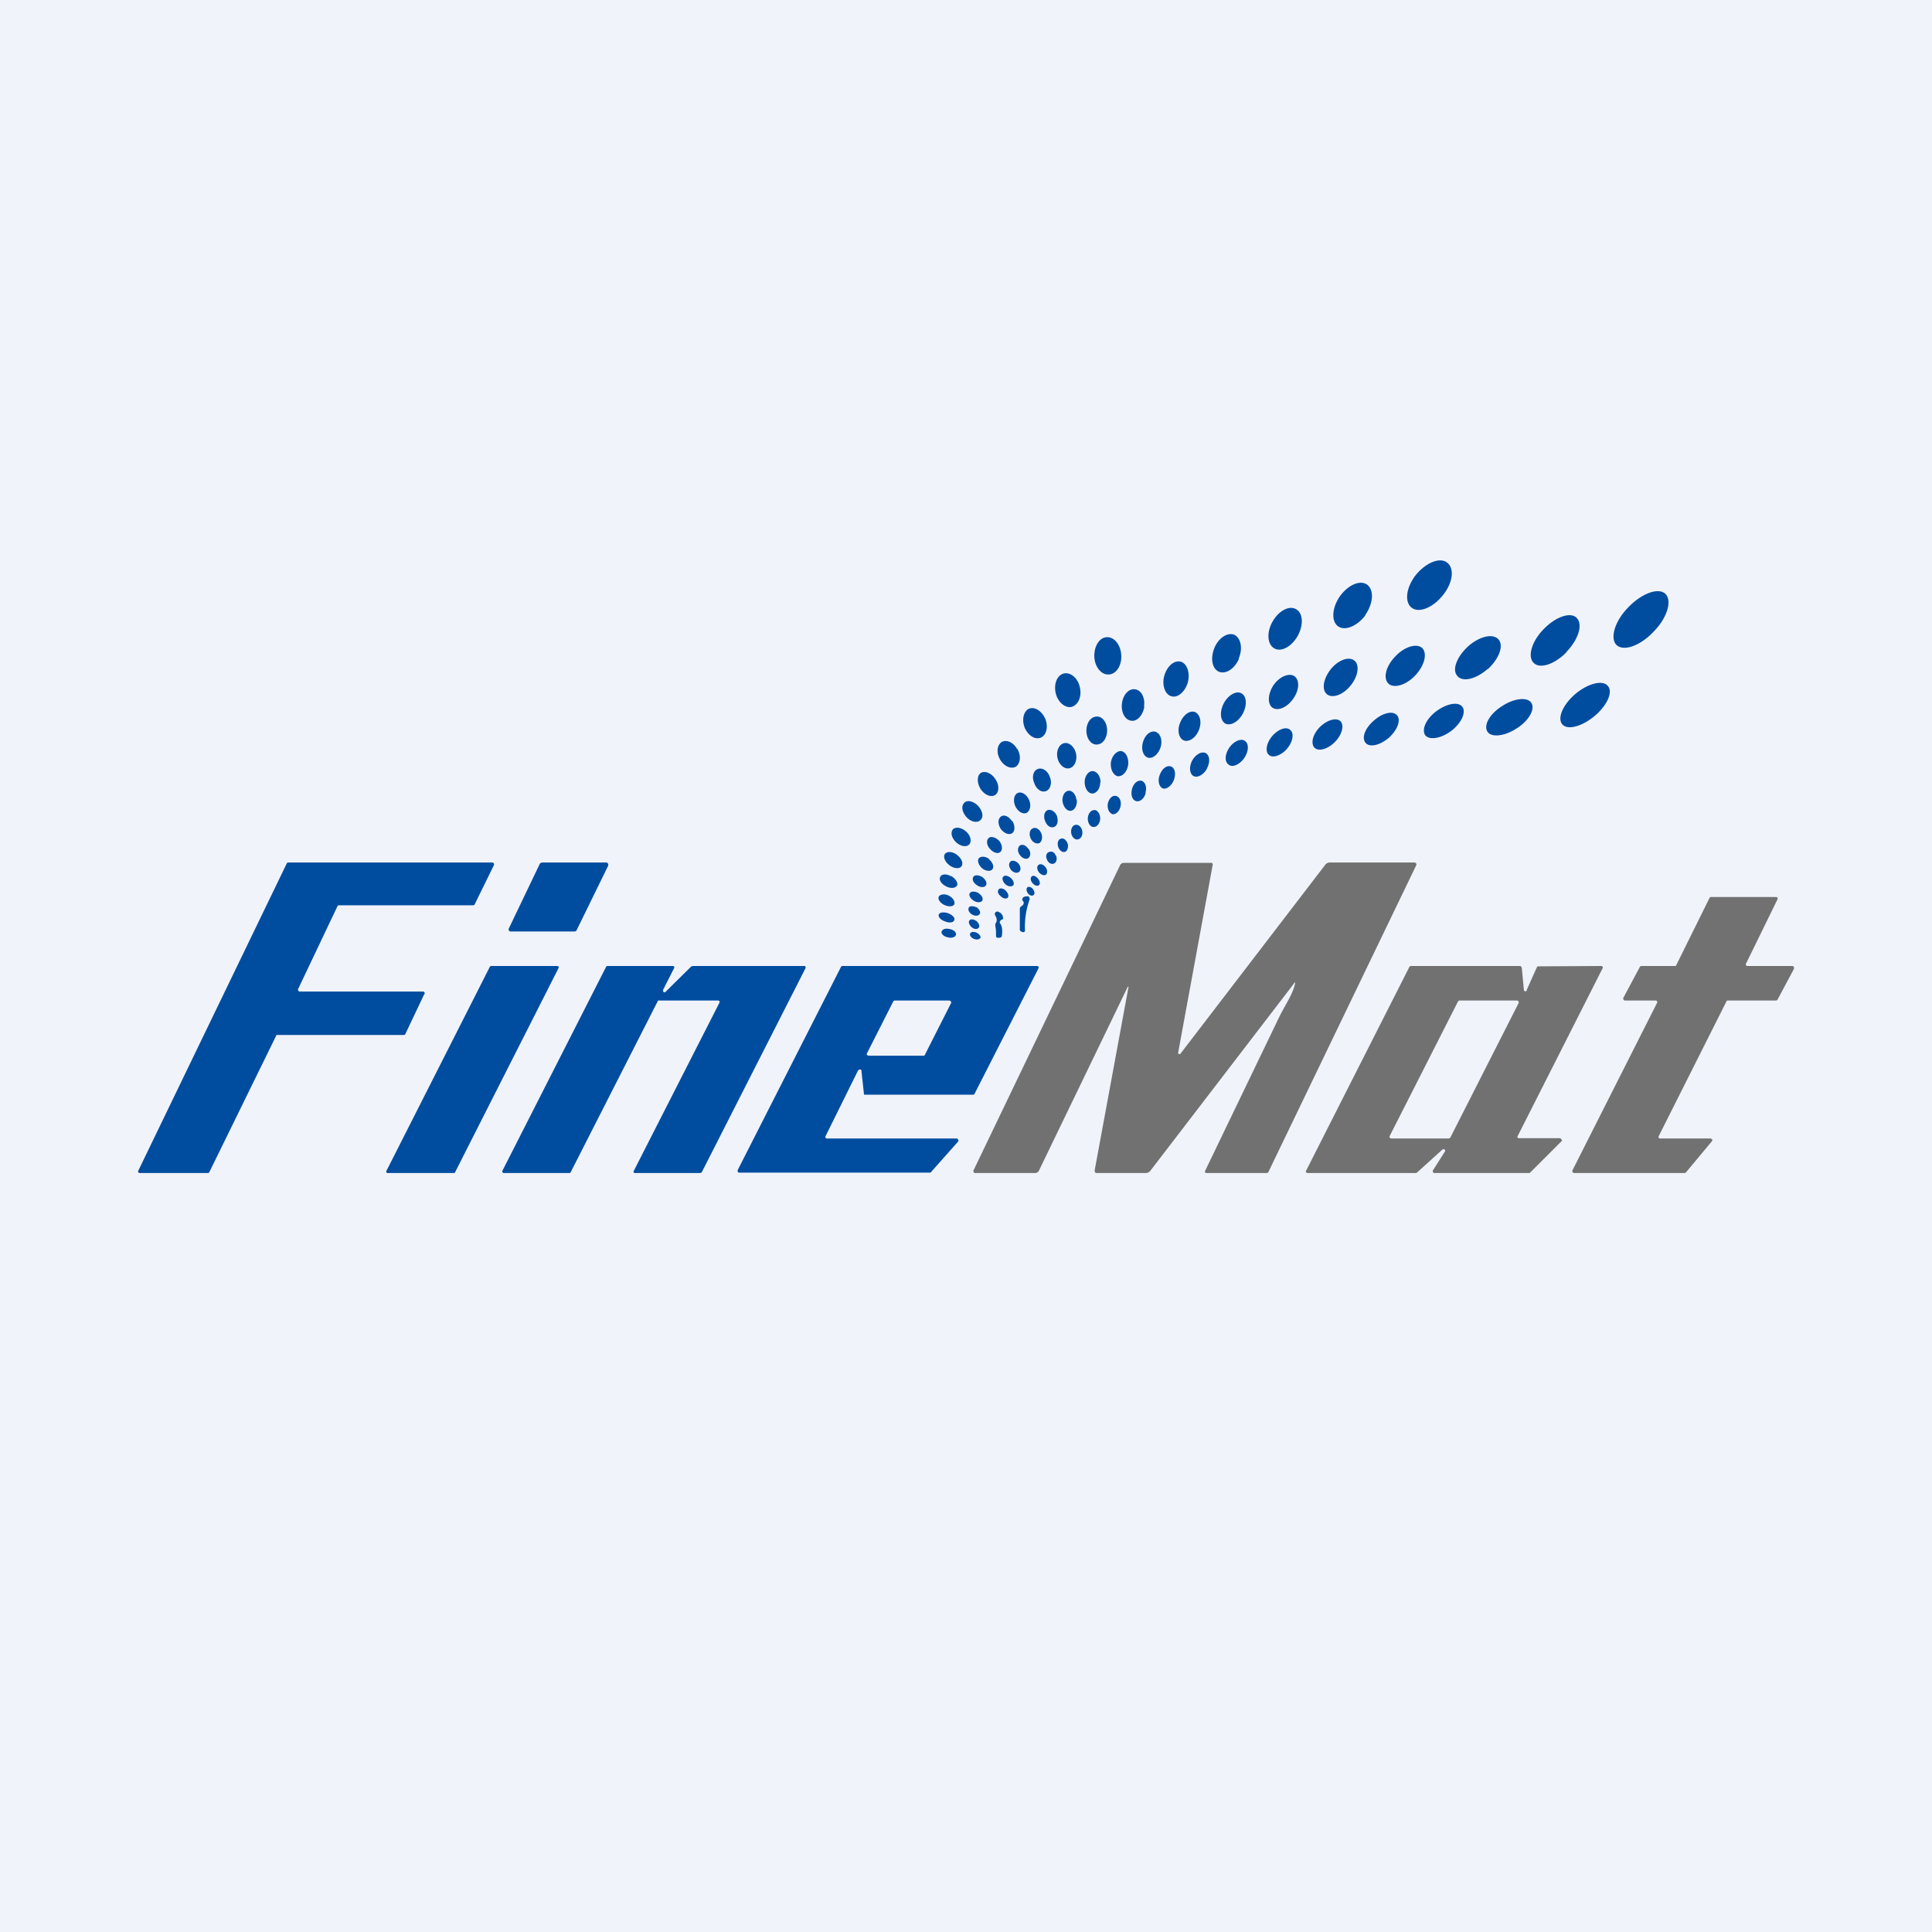 <!-- by TradingView --><svg width="56" height="56" viewBox="0 0 56 56" xmlns="http://www.w3.org/2000/svg"><path fill="#F0F3FA" d="M0 0h56v56H0z"/><path d="M41.8 17.28c.3-.35.37-.78.16-.96-.2-.18-.6-.03-.9.32-.29.35-.36.78-.16.96.2.18.6.04.9-.32ZM39.57 17.83c.24-.34.26-.73.06-.88-.2-.15-.55 0-.79.33-.23.33-.26.72-.06.87.2.15.56 0 .8-.32ZM47.92 18.32c.4-.4.55-.89.36-1.1-.2-.2-.68-.03-1.07.37-.4.4-.55.9-.36 1.1.2.2.68.04 1.07-.37ZM37.61 18.44c.18-.32.16-.67-.04-.78-.2-.12-.5.04-.68.35-.18.31-.16.66.04.78s.5-.04.68-.35ZM45.4 18.9c.35-.36.49-.8.3-.99-.17-.18-.6-.04-.95.32-.35.35-.48.8-.3.98.18.19.61.05.96-.31ZM35.9 19.1c.13-.3.07-.6-.12-.7-.2-.08-.46.09-.58.38-.12.3-.07.6.13.69.2.08.45-.08.58-.37ZM43.12 19.4c.33-.3.47-.68.32-.86-.16-.19-.55-.1-.88.19-.33.3-.48.68-.32.86.15.19.54.1.88-.2ZM32.5 19c-.01-.3-.2-.54-.41-.53-.22 0-.38.26-.37.56.01.3.2.53.41.52.22 0 .39-.26.37-.56ZM41.01 19.59c.27-.28.37-.63.22-.8-.15-.15-.5-.06-.77.22-.28.28-.38.63-.22.8.15.15.5.06.77-.22ZM39.14 19.88c.22-.26.28-.6.12-.73-.15-.13-.46-.03-.68.24-.22.27-.28.6-.12.73.15.13.46.03.68-.24ZM34.43 19.78c.07-.28-.02-.54-.2-.6-.2-.05-.4.13-.48.4-.08.28.02.55.2.6.19.06.4-.13.48-.4ZM31.3 19.92c-.06-.27-.27-.44-.46-.4-.2.05-.3.3-.24.57.06.26.27.44.46.4.2-.06.3-.3.24-.57ZM37.48 20.26c.18-.25.2-.54.04-.66-.15-.1-.42 0-.6.25-.17.25-.19.55-.04.66.16.11.42 0 .6-.25ZM46.2 20.77c.37-.3.56-.7.41-.88-.14-.19-.56-.09-.93.21-.36.3-.55.7-.4.89.14.18.55.08.92-.22ZM33.16 20.48c.04-.25-.08-.48-.26-.5-.18-.03-.35.16-.38.41-.03.26.09.48.27.5.17.03.34-.16.38-.41ZM36.02 20.69c.13-.24.12-.5-.03-.59-.15-.09-.38.04-.51.27-.13.24-.12.5.03.6.15.08.38-.04.51-.28ZM43.95 21.12c.36-.22.55-.56.44-.74-.1-.18-.49-.15-.84.08-.36.22-.55.55-.44.74.1.18.49.15.84-.08ZM42.06 21.19c.3-.23.44-.54.33-.7-.12-.16-.45-.1-.75.12s-.44.53-.33.7c.12.15.45.1.75-.12ZM30.3 20.84c-.1-.23-.3-.36-.47-.3-.16.07-.22.32-.13.55.1.23.3.36.47.29.16-.07.22-.31.13-.54ZM34.75 21.16c.09-.22.04-.45-.11-.52-.15-.06-.34.08-.43.3-.1.23-.04.46.1.52.15.06.35-.07.44-.3ZM40.25 21.39c.25-.22.36-.51.25-.65-.12-.15-.42-.08-.67.14-.26.22-.37.5-.25.65.11.14.41.08.67-.14ZM32.09 21.17c0-.23-.14-.41-.3-.4-.17 0-.3.18-.3.41 0 .23.14.41.3.4.17 0 .3-.18.3-.41ZM38.69 21.51c.2-.2.28-.47.17-.6-.12-.12-.38-.05-.6.16-.2.2-.28.47-.16.6.11.12.38.05.59-.16ZM37.3 21.71c.17-.2.22-.45.1-.55-.11-.11-.34-.03-.52.17-.17.2-.22.45-.1.55.1.1.34.03.52-.17ZM33.64 21.66c.06-.2 0-.4-.15-.45-.14-.04-.3.09-.36.3-.06.2 0 .4.14.45.14.04.3-.09.37-.3ZM36.06 21.98c.13-.19.15-.41.03-.5-.11-.09-.32 0-.45.18-.14.2-.15.42-.03.5.11.1.32 0 .45-.18ZM29.48 21.71c-.11-.2-.31-.28-.45-.2-.14.1-.15.32-.04.51.12.2.32.28.46.2.13-.1.15-.32.04-.51ZM31.19 21.85c-.04-.2-.2-.34-.34-.31-.15.03-.24.22-.2.42.04.2.2.34.34.31.15-.03.24-.22.2-.42ZM32.7 22.17c.02-.2-.06-.37-.2-.4-.13-.01-.27.13-.3.33-.02.2.07.37.2.4.14.01.27-.13.3-.33ZM34.98 22.28c.1-.18.09-.38-.03-.45-.11-.06-.29.03-.39.21-.1.18-.08.39.03.45.11.07.29-.03.39-.2ZM34.02 22.62c.07-.18.04-.35-.07-.4-.12-.05-.26.05-.33.23-.07.17-.03.35.08.4.1.04.25-.06.32-.23ZM30.43 22.52c-.06-.18-.22-.28-.35-.23-.13.05-.18.23-.1.41.06.18.21.28.34.23.13-.05.18-.24.11-.41ZM31.9 22.68c0-.18-.1-.32-.23-.33-.12 0-.23.14-.23.32s.1.33.22.33.23-.14.23-.32ZM28.85 22.58c-.12-.18-.31-.25-.43-.17-.11.09-.1.3.01.47.12.17.3.24.42.16.12-.09.11-.3 0-.46ZM33.2 22.98c.05-.16 0-.32-.12-.35-.11-.02-.23.08-.27.25-.04.16.01.31.12.34.12.03.24-.08.28-.24ZM31.2 23.18c-.02-.16-.12-.27-.23-.26-.12.02-.19.16-.17.32.03.16.13.28.25.26.1-.02.18-.16.16-.32ZM29.82 23.17c-.07-.15-.22-.24-.33-.18-.1.05-.13.22-.06.38.08.16.22.24.33.19.1-.06.14-.23.06-.39ZM32.48 23.37c.03-.15-.03-.28-.14-.3-.1-.02-.2.08-.23.23-.02.14.04.27.14.3.1.01.2-.09.23-.23ZM28.35 23.36c-.13-.14-.32-.18-.4-.09-.1.1-.06.28.07.42.13.14.31.17.4.08.1-.09.06-.27-.07-.41ZM30.64 23.66c-.05-.13-.17-.21-.27-.18-.1.04-.13.18-.08.31.05.14.16.22.26.18.1-.03.13-.17.09-.3ZM31.89 23.73c0-.13-.07-.25-.17-.25s-.18.1-.19.24c0 .14.07.25.17.25s.18-.1.19-.24ZM29.33 23.8c-.09-.14-.23-.2-.32-.13s-.09.22 0 .36c.1.13.24.18.33.12.09-.07.08-.23 0-.36ZM31.37 24.09c-.02-.12-.11-.2-.2-.18-.08.01-.14.12-.12.24.02.12.11.2.2.18.08-.02.14-.12.12-.24ZM28 24.1c-.14-.12-.3-.14-.38-.06-.08.1-.03.26.1.38.14.12.3.14.38.05.07-.09.03-.26-.1-.37ZM30.18 24.15c-.05-.12-.16-.18-.24-.14-.09.03-.12.16-.07.28.05.12.16.18.25.15.08-.04.11-.17.06-.29ZM28.96 24.37c-.1-.1-.24-.14-.3-.08-.08.07-.06.22.04.32.1.11.23.15.3.08.07-.07.05-.21-.04-.32ZM30.95 24.46c-.04-.11-.12-.18-.2-.15-.08.02-.11.13-.08.23s.12.18.2.15c.07-.02.1-.13.08-.23ZM29.8 24.6c-.06-.1-.17-.14-.24-.09-.07.06-.07.18 0 .27.07.1.18.14.25.09.07-.06.07-.18 0-.27ZM27.74 24.78c-.13-.1-.28-.11-.35-.03-.06.09 0 .23.13.33s.29.11.35.03c.06-.09 0-.23-.13-.33ZM30.6 24.8c-.03-.1-.12-.14-.2-.1-.07.02-.1.13-.05.22.04.1.13.14.2.11.07-.03.1-.13.06-.23ZM28.67 24.9c-.1-.08-.24-.09-.3-.02-.05.08 0 .2.1.29.1.08.24.1.3.02.05-.07 0-.2-.1-.28ZM29.52 25.03c-.07-.08-.18-.1-.23-.06-.06.06-.05.16.02.25.07.08.18.1.23.05.06-.05.05-.16-.02-.24ZM12.3 28.81l-.55 1.16a.05.05 0 0 1-.05.03H8.01l-.01.03-1.93 3.94a.05.05 0 0 1-.04.03H4.05a.05.05 0 0 1-.04-.02.05.05 0 0 1 0-.05l4.3-8.9a.05.05 0 0 1 .04-.03h5.92a.05.05 0 0 1 .04.02l.01.03v.02l-.56 1.14-.01.02-.03.01h-3.9a.05.05 0 0 0-.04.03l-1.14 2.4a.05.05 0 0 0 .02.06l.02.01h3.58a.05.05 0 0 1 .05.05v.02ZM16.67 27H14.8a.06.06 0 0 1-.05-.03.06.06 0 0 1 0-.06l.9-1.88.03-.02.03-.01h1.86a.06.06 0 0 1 .06.06v.03l-.92 1.88-.02.02-.03.01Z" fill="#004DA0"/><path d="m37.52 28.49-4.18 5.45a.17.17 0 0 1-.13.06H31.8a.07.07 0 0 1-.06-.02l-.01-.03v-.03l.98-5.31v-.01h-.02l-2.58 5.34a.12.12 0 0 1-.04.04.11.11 0 0 1-.06.02h-1.77l-.02-.03a.06.06 0 0 1 0-.05l4.25-8.85a.12.12 0 0 1 .1-.06h2.55a.05.05 0 0 1 .03.03v.03l-1 5.44v.03l.02.01a.04.04 0 0 0 .04 0l4.2-5.48a.17.17 0 0 1 .13-.07H41l.03.01.02.02a.06.06 0 0 1 0 .05l-4.27 8.86a.1.1 0 0 1-.03.05.1.1 0 0 1-.06.01h-1.73a.04.04 0 0 1-.03-.02.05.05 0 0 1 0-.04l2.1-4.36c.2-.43.44-.74.51-1.08v-.01a.02.02 0 0 0-.02-.01h-.01Z" fill="#717171"/><path d="M30.3 25.13c-.06-.08-.15-.1-.2-.06-.05.04-.05.14.02.22.06.07.15.1.2.06.05-.05.04-.15-.02-.22ZM27.57 25.4c-.14-.08-.28-.07-.32.02-.04.08.03.2.17.27.13.07.27.06.32-.02.04-.08-.04-.2-.17-.28ZM28.47 25.42c-.1-.06-.22-.07-.26 0-.04.07 0 .17.11.24.1.07.22.07.26 0 .04-.06-.01-.17-.11-.24ZM29.3 25.45c-.08-.07-.18-.09-.22-.04-.05.05-.01.15.06.22.08.07.18.08.23.03.04-.05 0-.15-.07-.21ZM30.08 25.46c-.06-.07-.14-.1-.18-.05-.04.04-.03.12.03.19s.15.1.19.05c.04-.04.02-.12-.04-.19Z" fill="#004DA0"/><path d="M50.65 28h1.3a.05.05 0 0 1 .05.05v.03l-.48.9a.05.05 0 0 1-.04.02h-1.42l-.02.03-1.96 3.9a.05.05 0 0 0 0 .05l.02.02h1.48l.03.01.02.02a.05.05 0 0 1-.01.05l-.75.9a.05.05 0 0 1-.04.02h-3.21l-.02-.01-.02-.02a.05.05 0 0 1 0-.05l2.45-4.85a.05.05 0 0 0 0-.05.05.05 0 0 0-.04-.02h-.9a.05.05 0 0 1-.03-.02l-.01-.03v-.02l.48-.9a.05.05 0 0 1 .04-.03h1l.02-.03.96-1.94a.05.05 0 0 1 .05-.03h1.88a.05.05 0 0 1 .04.02.05.05 0 0 1 0 .05l-.91 1.86a.05.05 0 0 0 0 .05.05.05 0 0 0 .04.02Z" fill="#717171"/><path d="M29.94 25.77c-.05-.06-.12-.08-.16-.05-.04.04-.03.12.02.18s.12.08.16.04c.04-.03.03-.1-.02-.17ZM29.15 25.81c-.07-.06-.17-.08-.2-.03-.05.05-.02.14.06.2.07.07.16.08.2.04.04-.05.01-.14-.06-.2ZM28.35 25.88c-.1-.05-.2-.05-.24.01-.04.06.02.16.12.22.1.06.2.05.24 0 .04-.07-.02-.17-.12-.23ZM27.5 25.96c-.12-.06-.25-.04-.29.03-.03.08.04.18.16.24.13.06.26.05.29-.02.03-.08-.04-.19-.16-.25ZM29.66 26.13l-.01-.01a.08.08 0 0 1 0-.1c.03-.03.07-.04.13-.04h.03l.02.03a.07.07 0 0 1 .01.07 2.37 2.37 0 0 0-.13.9l-.01.02a.07.07 0 0 1-.06.02L29.6 27a.06.06 0 0 1-.04-.06v-.6a.08.08 0 0 1 .03-.06l.04-.03a.1.1 0 0 0 .04-.06.1.1 0 0 0-.01-.07ZM28.3 26.3c-.1-.05-.2-.04-.22.01-.03.06.01.15.1.2.09.05.18.04.22-.02.03-.06-.02-.14-.1-.2ZM27.48 26.47c-.12-.04-.24-.03-.27.04-.02.07.06.16.19.2.12.05.24.03.26-.04.03-.06-.05-.15-.18-.2ZM29.04 27.12c0 .02 0 .03-.02.04a.06.06 0 0 1-.04.02h-.08a.06.06 0 0 1-.03-.05v-.02c0-.1 0-.19-.02-.26v-.05c0-.02 0-.04.02-.05.03-.06.03-.13-.02-.21a.08.08 0 0 1 0-.09.07.07 0 0 1 .09-.02c.07.03.12.08.13.15.02.04 0 .07-.04.08-.03.02-.05.04-.05.07 0 .02 0 .04.02.05.05.08.06.2.04.34ZM28.3 26.7c-.07-.06-.16-.07-.2-.02-.04.05 0 .14.07.2s.16.06.2.01c.04-.05 0-.13-.07-.2ZM27.53 26.93c-.12-.03-.22 0-.24.08-.01.06.07.14.19.16.11.03.22-.01.23-.08.01-.07-.07-.14-.18-.16ZM28.3 27.03c-.08-.03-.16-.02-.18.03-.02.05.03.12.1.15.1.04.17.02.2-.03.01-.05-.04-.11-.12-.15ZM14.25 28h1.9a.05.05 0 0 1 .04.02.04.04 0 0 1 0 .04l-3 5.92a.04.04 0 0 1-.05.02h-1.92l-.02-.02a.04.04 0 0 1 0-.04l3-5.92a.05.05 0 0 1 .05-.02ZM20.07 28H23.33a.04.04 0 0 1 .02.04v.02l-3.01 5.92-.02.01-.02.01h-1.92l-.01-.02a.04.04 0 0 1 0-.04l2.48-4.87a.04.04 0 0 0 0-.05.04.04 0 0 0-.04-.02h-1.7a.04.04 0 0 0-.05.03l-2.52 4.95a.04.04 0 0 1-.04.02h-1.9a.04.04 0 0 1-.04-.04v-.02l3.01-5.92a.04.04 0 0 1 .04-.02h1.91l.02.02a.04.04 0 0 1 0 .04l-.32.63v.03l.01.03a.04.04 0 0 0 .06 0l.75-.74h.03ZM23.98 33h3.75a.05.05 0 0 1 .04.03.05.05 0 0 1 0 .06l-.79.89-.01.01h-5.53a.05.05 0 0 1-.05-.02l-.01-.02v-.03l3-5.9a.05.05 0 0 1 .05-.02h5.62a.05.05 0 0 1 .05.02.05.05 0 0 1 0 .05l-1.85 3.63-.02.03H25.05a.05.05 0 0 1-.01-.04l-.07-.64v-.03a.05.05 0 0 0-.07-.01.05.05 0 0 0-.03.02l-.94 1.9a.05.05 0 0 0 0 .05.05.05 0 0 0 .05.02Zm2.78-2.4h.03l.02-.03.76-1.5a.05.05 0 0 0-.03-.06l-.02-.01h-1.58a.06.06 0 0 0-.05.03l-.76 1.5a.05.05 0 0 0 0 .05l.02.01.03.01h1.58Z" fill="#004DA0"/><path d="m44.25 28.7.3-.67.02-.02h.02l1.82-.01h.02l.02.02a.04.04 0 0 1 0 .05l-2.46 4.86a.04.04 0 0 0 .02.06h1.21c.02 0 .06.07.06.07l-.93.93a.05.05 0 0 1-.03.01h-2.75a.05.05 0 0 1-.04-.05v-.02l.35-.55a.04.04 0 0 0-.01-.06.05.05 0 0 0-.06 0l-.73.66-.03.02H37.9a.05.05 0 0 1-.05-.05l.01-.02 2.99-5.9a.05.05 0 0 1 .04-.03h3.17c.01 0 .03 0 .03.02l.02.03.06.64.01.03a.05.05 0 0 0 .08-.02ZM42 33l.02-.01.02-.02 1.98-3.9v-.02a.04.04 0 0 0-.02-.04l-.02-.01H42.3l-.02.01-.02.02-1.98 3.9a.04.04 0 0 0 0 .04l.02.02.02.01h1.68Z" fill="#717171"/></svg>